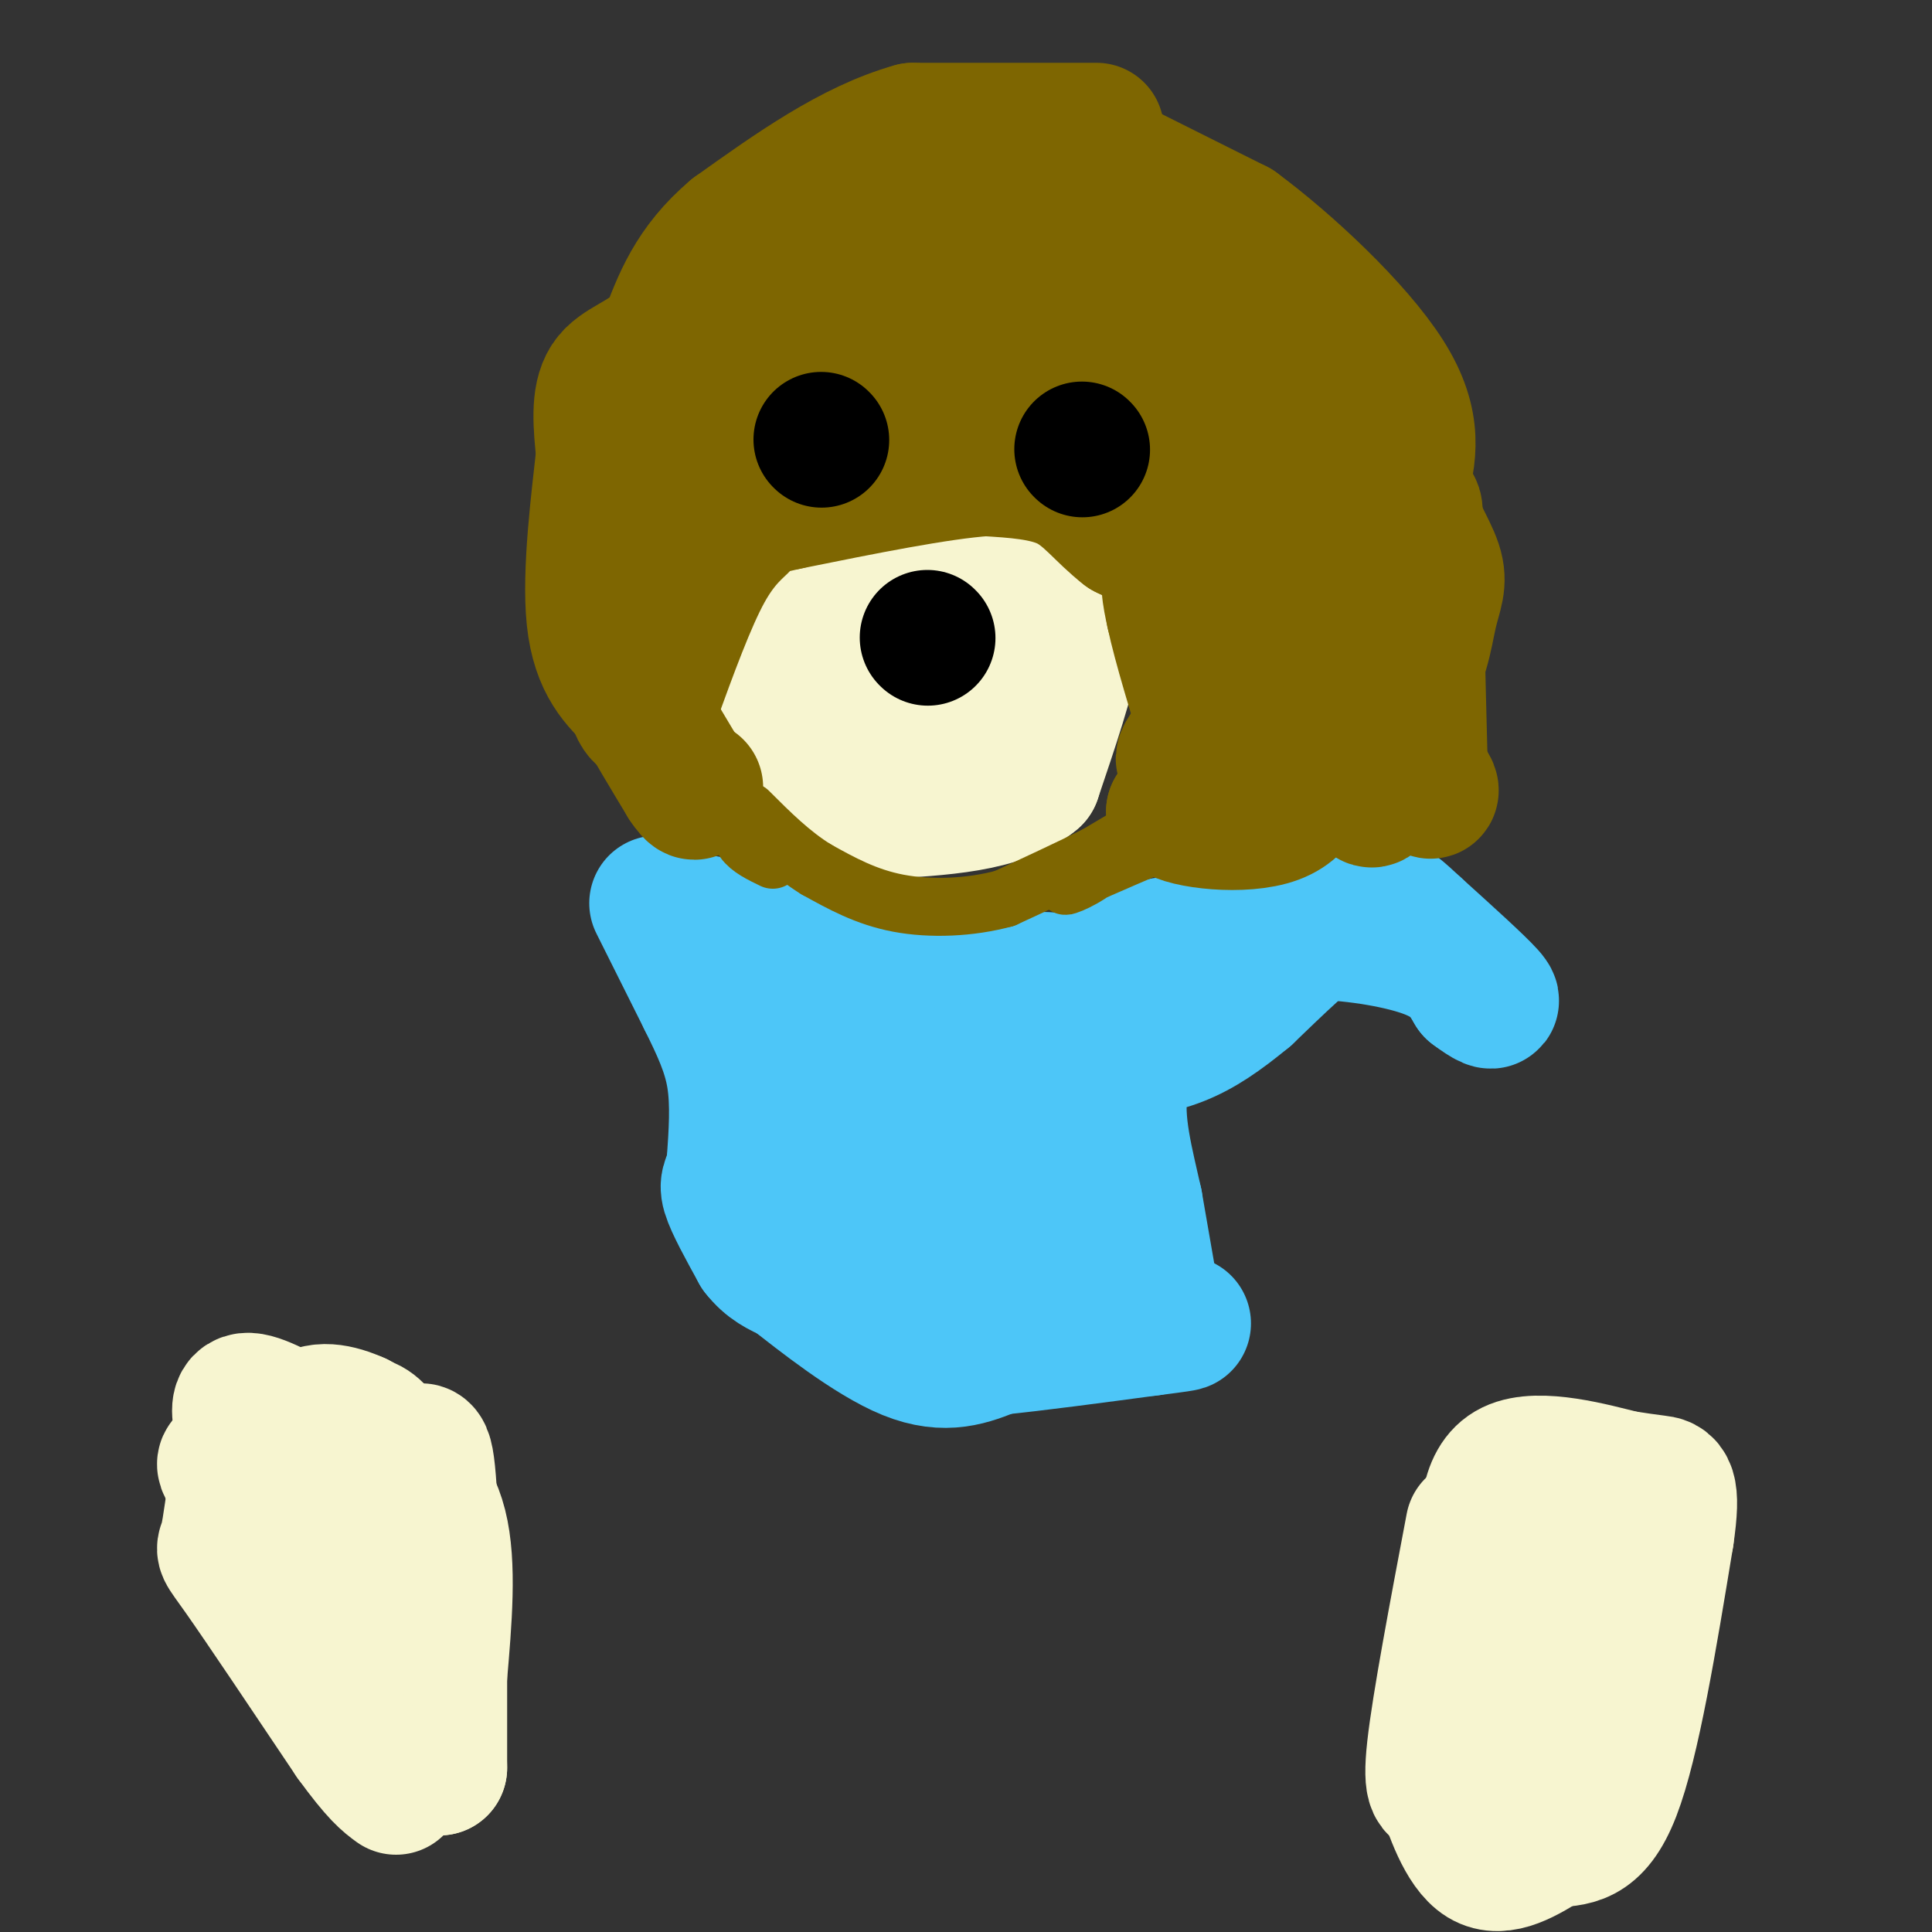 <svg viewBox='0 0 400 400' version='1.1' xmlns='http://www.w3.org/2000/svg' xmlns:xlink='http://www.w3.org/1999/xlink'><rect x="0" y="0" width="400" height="400" fill="#333333" stroke="none"/><g fill='none' stroke='#000000' stroke-width='28' stroke-linecap='round' stroke-linejoin='round'><path d='M186,139c0.000,0.000 0.100,0.100 0.1,0.1'/><path d='M230,106c0.000,0.000 0.100,0.100 0.1,0.1'/><path d='M144,109c0.000,0.000 0.100,0.100 0.1,0.1'/></g>
<g fill='none' stroke='#F7F5D0' stroke-width='28' stroke-linecap='round' stroke-linejoin='round'><path d='M191,114c0.000,0.000 15.000,5.000 15,5'/><path d='M206,119c5.089,1.978 10.311,4.422 13,7c2.689,2.578 2.844,5.289 3,8'/><path d='M222,134c-0.833,5.833 -4.417,16.417 -8,27'/><path d='M214,161c-6.667,5.667 -19.333,6.333 -32,7'/><path d='M182,168c-8.333,-1.333 -13.167,-8.167 -18,-15'/><path d='M164,153c-3.262,-4.786 -2.417,-9.250 -2,-12c0.417,-2.750 0.405,-3.786 4,-8c3.595,-4.214 10.798,-11.607 18,-19'/><path d='M184,114c5.655,-3.679 10.792,-3.375 14,-3c3.208,0.375 4.488,0.821 6,4c1.512,3.179 3.256,9.089 5,15'/><path d='M209,130c2.156,6.111 5.044,13.889 5,18c-0.044,4.111 -3.022,4.556 -6,5'/><path d='M208,153c-4.533,1.571 -12.864,2.998 -17,1c-4.136,-1.998 -4.075,-7.423 -3,-11c1.075,-3.577 3.164,-5.308 5,-6c1.836,-0.692 3.418,-0.346 5,0'/><path d='M198,137c-0.927,1.107 -5.743,3.874 -9,5c-3.257,1.126 -4.954,0.611 -6,-2c-1.046,-2.611 -1.442,-7.317 0,-9c1.442,-1.683 4.721,-0.341 8,1'/></g>
<g fill='none' stroke='#000000' stroke-width='28' stroke-linecap='round' stroke-linejoin='round'><path d='M192,132c0.000,0.000 0.100,0.100 0.1,0.1'/></g>
<g fill='none' stroke='#4DC6F8' stroke-width='28' stroke-linecap='round' stroke-linejoin='round'><path d='M136,187c0.000,0.000 10.000,20.000 10,20'/><path d='M146,207c2.889,5.867 5.111,10.533 6,16c0.889,5.467 0.444,11.733 0,18'/><path d='M152,241c-0.489,3.600 -1.711,3.600 -1,6c0.711,2.400 3.356,7.200 6,12'/><path d='M157,259c2.167,2.833 4.583,3.917 7,5'/><path d='M164,264c5.622,4.378 16.178,12.822 24,16c7.822,3.178 12.911,1.089 18,-1'/><path d='M206,279c8.333,-0.833 20.167,-2.417 32,-4'/><path d='M238,275c6.500,-0.833 6.750,-0.917 7,-1'/><path d='M239,272c0.000,0.000 -4.000,-23.000 -4,-23'/><path d='M235,249c-1.778,-8.067 -4.222,-16.733 -3,-24c1.222,-7.267 6.111,-13.133 11,-19'/><path d='M243,206c3.044,-5.311 5.156,-9.089 10,-11c4.844,-1.911 12.422,-1.956 20,-2'/><path d='M273,193c7.822,0.222 17.378,1.778 23,4c5.622,2.222 7.311,5.111 9,8'/><path d='M305,205c2.733,2.089 5.067,3.311 3,1c-2.067,-2.311 -8.533,-8.156 -15,-14'/><path d='M293,192c-3.524,-3.286 -4.833,-4.500 -7,-5c-2.167,-0.500 -5.190,-0.286 -10,3c-4.810,3.286 -11.405,9.643 -18,16'/><path d='M258,206c-5.262,4.345 -9.417,7.208 -14,9c-4.583,1.792 -9.595,2.512 -12,2c-2.405,-0.512 -2.202,-2.256 -2,-4'/><path d='M230,213c0.356,-1.867 2.244,-4.533 2,-6c-0.244,-1.467 -2.622,-1.733 -5,-2'/><path d='M227,205c-3.214,-1.083 -8.750,-2.792 -15,-2c-6.250,0.792 -13.214,4.083 -20,4c-6.786,-0.083 -13.393,-3.542 -20,-7'/><path d='M172,200c-6.889,-0.733 -14.111,0.933 -18,0c-3.889,-0.933 -4.444,-4.467 -5,-8'/><path d='M149,192c-3.222,-1.556 -8.778,-1.444 -3,0c5.778,1.444 22.889,4.222 40,7'/><path d='M186,199c11.881,2.583 21.583,5.542 28,7c6.417,1.458 9.548,1.417 12,0c2.452,-1.417 4.226,-4.208 6,-7'/><path d='M232,199c4.583,-2.512 13.042,-5.292 12,-2c-1.042,3.292 -11.583,12.655 -22,18c-10.417,5.345 -20.708,6.673 -31,8'/><path d='M191,223c-7.197,1.877 -9.688,2.569 -10,6c-0.312,3.431 1.557,9.601 1,10c-0.557,0.399 -3.539,-4.973 -7,-7c-3.461,-2.027 -7.402,-0.708 -9,0c-1.598,0.708 -0.853,0.806 0,3c0.853,2.194 1.815,6.484 7,9c5.185,2.516 14.592,3.258 24,4'/><path d='M197,248c6.730,0.249 11.554,-1.128 14,-2c2.446,-0.872 2.513,-1.238 3,-2c0.487,-0.762 1.393,-1.920 -2,-5c-3.393,-3.080 -11.085,-8.081 -16,-11c-4.915,-2.919 -7.054,-3.754 -11,-2c-3.946,1.754 -9.701,6.097 -12,11c-2.299,4.903 -1.142,10.366 1,13c2.142,2.634 5.269,2.440 9,2c3.731,-0.440 8.066,-1.126 8,-5c-0.066,-3.874 -4.533,-10.937 -9,-18'/><path d='M182,229c-3.832,-5.736 -8.913,-11.077 -12,-14c-3.087,-2.923 -4.180,-3.429 -5,0c-0.820,3.429 -1.366,10.792 1,17c2.366,6.208 7.645,11.262 14,17c6.355,5.738 13.788,12.160 21,15c7.212,2.840 14.203,2.097 19,0c4.797,-2.097 7.398,-5.549 10,-9'/><path d='M230,255c1.726,-2.119 1.042,-2.917 -2,-3c-3.042,-0.083 -8.440,0.548 -12,3c-3.560,2.452 -5.280,6.726 -7,11'/></g>
<g fill='none' stroke='#F7F5D0' stroke-width='28' stroke-linecap='round' stroke-linejoin='round'><path d='M340,310c1.000,-1.417 2.000,-2.833 -1,-3c-3.000,-0.167 -10.000,0.917 -17,2'/><path d='M305,316c-3.500,18.500 -7.000,37.000 -8,46c-1.000,9.000 0.500,8.500 2,8'/><path d='M299,370c1.467,4.756 4.133,12.644 8,15c3.867,2.356 8.933,-0.822 14,-4'/><path d='M321,381c4.578,-0.489 9.022,0.289 13,-10c3.978,-10.289 7.489,-31.644 11,-53'/><path d='M345,318c1.578,-10.644 0.022,-10.756 -2,-11c-2.022,-0.244 -4.511,-0.622 -7,-1'/><path d='M336,306c-5.978,-1.489 -17.422,-4.711 -23,-2c-5.578,2.711 -5.289,11.356 -5,20'/><path d='M308,324c-1.304,4.904 -2.065,7.165 1,15c3.065,7.835 9.956,21.244 12,29c2.044,7.756 -0.757,9.857 0,10c0.757,0.143 5.074,-1.674 7,-8c1.926,-6.326 1.463,-17.163 1,-28'/><path d='M329,342c-0.200,-6.267 -1.200,-7.933 -3,-8c-1.800,-0.067 -4.400,1.467 -7,3'/><path d='M68,298c-6.500,-3.750 -13.000,-7.500 -16,-8c-3.000,-0.500 -2.500,2.250 -2,5'/><path d='M50,295c0.179,5.357 1.625,16.250 6,24c4.375,7.750 11.679,12.357 15,17c3.321,4.643 2.661,9.321 2,14'/><path d='M73,350c2.044,3.778 6.156,6.222 8,9c1.844,2.778 1.422,5.889 1,9'/><path d='M82,368c-2.022,-3.222 -7.578,-15.778 -12,-23c-4.422,-7.222 -7.711,-9.111 -11,-11'/><path d='M59,334c-2.920,-3.472 -4.721,-6.652 -3,-13c1.721,-6.348 6.963,-15.863 11,-21c4.037,-5.137 6.868,-5.896 9,-5c2.132,0.896 3.566,3.448 5,6'/><path d='M81,301c3.000,2.889 8.000,7.111 10,15c2.000,7.889 1.000,19.444 0,31'/><path d='M91,347c0.000,8.333 0.000,13.667 0,19'/><path d='M91,366c-0.345,-8.988 -1.208,-40.958 -2,-55c-0.792,-14.042 -1.512,-10.155 -4,-10c-2.488,0.155 -6.744,-3.423 -11,-7'/><path d='M74,294c-3.967,-1.791 -8.383,-2.769 -11,0c-2.617,2.769 -3.435,9.284 -3,14c0.435,4.716 2.124,7.633 6,11c3.876,3.367 9.938,7.183 16,11'/><path d='M82,330c2.925,1.105 2.238,-1.632 3,-3c0.762,-1.368 2.974,-1.368 -4,-6c-6.974,-4.632 -23.136,-13.895 -30,-17c-6.864,-3.105 -4.432,-0.053 -2,3'/><path d='M49,307c-0.667,3.167 -1.333,9.583 -2,12c-0.667,2.417 -1.333,0.833 3,7c4.333,6.167 13.667,20.083 23,34'/><path d='M73,360c5.333,7.333 7.167,8.667 9,10'/></g>
<g fill='none' stroke='#7E6601' stroke-width='28' stroke-linecap='round' stroke-linejoin='round'><path d='M227,27c0.000,0.000 -38.000,0.000 -38,0'/><path d='M189,27c-12.500,3.500 -24.750,12.250 -37,21'/><path d='M152,48c-8.500,7.167 -11.250,14.583 -14,22'/><path d='M138,70c-4.800,4.756 -9.800,5.644 -12,9c-2.200,3.356 -1.600,9.178 -1,15'/><path d='M125,94c-1.000,9.133 -3.000,24.467 -2,34c1.000,9.533 5.000,13.267 9,17'/><path d='M132,145c3.167,5.667 6.583,11.333 10,17'/><path d='M142,162c2.000,3.000 2.000,2.000 2,1'/><path d='M232,35c0.000,0.000 24.000,12.000 24,12'/><path d='M256,47c10.489,7.733 24.711,21.067 31,31c6.289,9.933 4.644,16.467 3,23'/><path d='M290,101c2.078,6.793 5.774,12.274 7,16c1.226,3.726 -0.016,5.695 -1,10c-0.984,4.305 -1.710,10.944 -6,16c-4.290,5.056 -12.145,8.528 -20,12'/><path d='M270,155c-5.667,3.000 -9.833,4.500 -14,6'/><path d='M256,161c-4.500,2.167 -8.750,4.583 -13,7'/><path d='M243,168c2.289,1.978 14.511,3.422 21,1c6.489,-2.422 7.244,-8.711 8,-15'/><path d='M272,154c1.644,-6.689 1.756,-15.911 -2,-17c-3.756,-1.089 -11.378,5.956 -19,13'/><path d='M251,150c-4.422,3.711 -5.978,6.489 -6,7c-0.022,0.511 1.489,-1.244 3,-3'/><path d='M248,154c1.533,-2.156 3.867,-6.044 4,-10c0.133,-3.956 -1.933,-7.978 -4,-12'/><path d='M248,132c-0.667,-3.667 -0.333,-6.833 0,-10'/><path d='M248,122c1.511,-3.556 5.289,-7.444 7,-11c1.711,-3.556 1.356,-6.778 1,-10'/><path d='M256,101c-0.111,-4.622 -0.889,-11.178 -3,-15c-2.111,-3.822 -5.556,-4.911 -9,-6'/><path d='M244,80c-5.667,-1.333 -15.333,-1.667 -25,-2'/><path d='M219,78c-5.978,0.356 -8.422,2.244 -10,5c-1.578,2.756 -2.289,6.378 -3,10'/><path d='M206,93c-4.067,0.578 -12.733,-2.978 -19,-3c-6.267,-0.022 -10.133,3.489 -14,7'/><path d='M173,97c-3.422,2.200 -4.978,4.200 -5,4c-0.022,-0.200 1.489,-2.600 3,-5'/><path d='M171,96c1.178,-1.311 2.622,-2.089 0,-3c-2.622,-0.911 -9.311,-1.956 -16,-3'/><path d='M155,90c-5.022,-1.044 -9.578,-2.156 -11,-3c-1.422,-0.844 0.289,-1.422 2,-2'/><path d='M146,85c3.226,-3.298 10.292,-10.542 26,-18c15.708,-7.458 40.060,-15.131 49,-17c8.940,-1.869 2.470,2.065 -4,6'/><path d='M217,56c-0.155,2.512 1.458,5.792 -13,8c-14.458,2.208 -44.988,3.345 -45,3c-0.012,-0.345 30.494,-2.173 61,-4'/><path d='M220,63c15.058,-0.418 22.202,0.537 30,3c7.798,2.463 16.250,6.433 20,12c3.750,5.567 2.799,12.729 6,18c3.201,5.271 10.554,8.650 14,9c3.446,0.350 2.985,-2.329 3,6c0.015,8.329 0.508,27.664 1,47'/><path d='M294,158c1.393,8.429 4.375,6.000 0,3c-4.375,-3.000 -16.107,-6.571 -24,-12c-7.893,-5.429 -11.946,-12.714 -16,-20'/><path d='M254,129c-2.356,-4.667 -0.244,-6.333 -3,-9c-2.756,-2.667 -10.378,-6.333 -18,-10'/><path d='M233,110c-4.711,-3.644 -7.489,-7.756 -12,-10c-4.511,-2.244 -10.756,-2.622 -17,-3'/><path d='M204,97c-9.667,0.667 -25.333,3.833 -41,7'/><path d='M163,104c-8.036,1.714 -7.625,2.500 -9,4c-1.375,1.500 -4.536,3.714 -8,10c-3.464,6.286 -7.232,16.643 -11,27'/><path d='M135,145c-1.485,4.676 0.304,2.866 0,3c-0.304,0.134 -2.700,2.211 -4,-5c-1.300,-7.211 -1.504,-23.711 0,-33c1.504,-9.289 4.715,-11.368 8,-13c3.285,-1.632 6.642,-2.816 10,-4'/><path d='M149,93c9.491,-2.664 28.220,-7.324 41,-11c12.780,-3.676 19.611,-6.367 32,-4c12.389,2.367 30.335,9.791 39,14c8.665,4.209 8.047,5.203 8,7c-0.047,1.797 0.476,4.399 1,7'/><path d='M270,106c3.328,5.170 11.149,14.595 14,20c2.851,5.405 0.733,6.789 0,9c-0.733,2.211 -0.082,5.249 -2,8c-1.918,2.751 -6.405,5.215 -9,4c-2.595,-1.215 -3.297,-6.107 -4,-11'/><path d='M269,136c-3.357,-5.881 -9.750,-15.083 -15,-19c-5.250,-3.917 -9.357,-2.548 -11,0c-1.643,2.548 -0.821,6.274 0,10'/><path d='M243,127c1.333,6.333 4.667,17.167 8,28'/><path d='M251,155c2.952,5.071 6.333,3.750 13,2c6.667,-1.750 16.619,-3.929 21,-4c4.381,-0.071 3.190,1.964 2,4'/><path d='M287,157c-0.692,4.488 -3.423,13.708 -4,5c-0.577,-8.708 0.998,-35.344 1,-48c0.002,-12.656 -1.571,-11.330 -7,-15c-5.429,-3.670 -14.715,-12.335 -24,-21'/><path d='M253,78c-13.369,-6.131 -34.792,-10.958 -47,-17c-12.208,-6.042 -15.202,-13.298 -20,-14c-4.798,-0.702 -11.399,5.149 -18,11'/><path d='M168,58c-6.533,7.356 -13.867,20.244 -18,31c-4.133,10.756 -5.067,19.378 -6,28'/></g>
<g fill='none' stroke='#7E6601' stroke-width='12' stroke-linecap='round' stroke-linejoin='round'><path d='M238,168c0.000,0.000 -11.000,12.000 -11,12'/><path d='M227,180c-3.844,2.889 -7.956,4.111 -6,3c1.956,-1.111 9.978,-4.556 18,-8'/><path d='M239,175c4.143,-1.929 5.500,-2.750 6,-4c0.500,-1.250 0.143,-2.929 -3,-2c-3.143,0.929 -9.071,4.464 -15,8'/><path d='M227,177c-5.667,2.833 -12.333,5.917 -19,9'/><path d='M208,186c-7.089,1.933 -15.311,2.267 -22,1c-6.689,-1.267 -11.844,-4.133 -17,-7'/><path d='M169,180c-5.167,-3.167 -9.583,-7.583 -14,-12'/><path d='M153,168c-0.083,2.167 -0.167,4.333 1,6c1.167,1.667 3.583,2.833 6,4'/></g>
<g fill='none' stroke='#000000' stroke-width='28' stroke-linecap='round' stroke-linejoin='round'><path d='M224,93c0.000,0.000 0.100,0.100 0.1,0.1'/><path d='M170,91c0.000,0.000 0.100,0.100 0.1,0.1'/></g>
</svg>